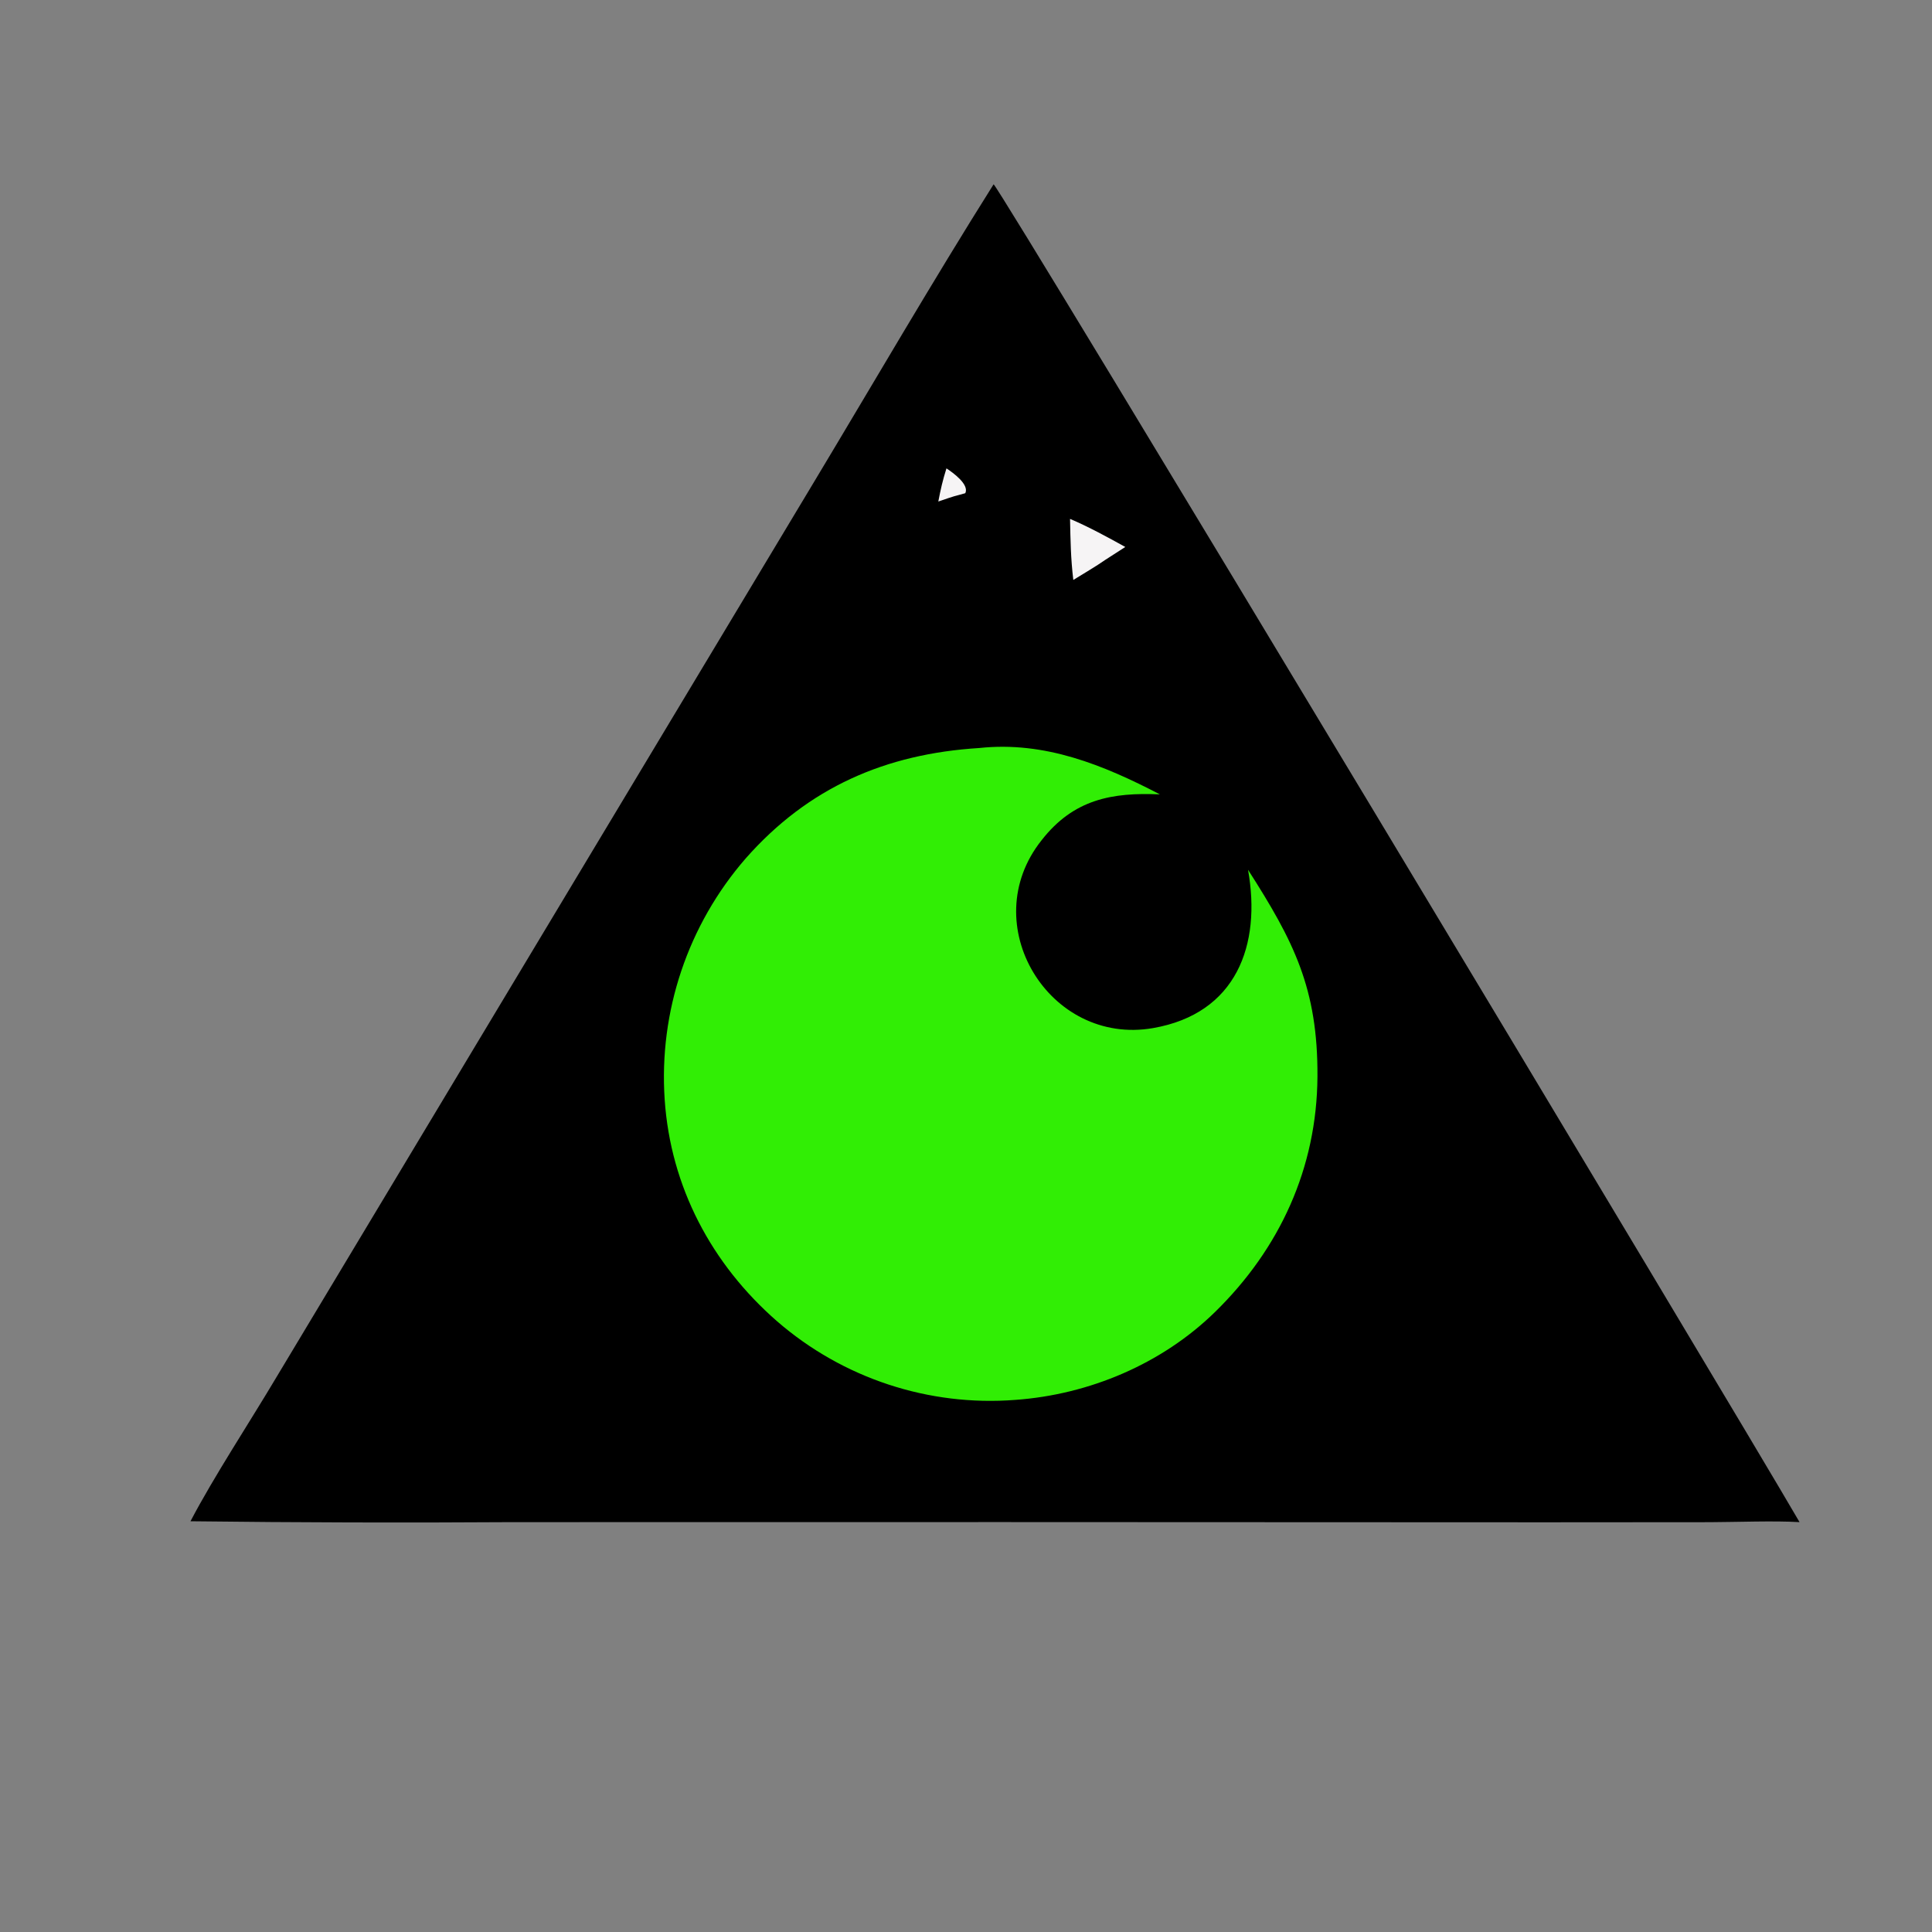 <?xml version="1.0" encoding="utf-8" ?><svg xmlns="http://www.w3.org/2000/svg" xmlns:xlink="http://www.w3.org/1999/xlink" width="245" height="245" viewBox="0 0 245 245"><rect x="0" y="0" width="245" height="245" fill="#808080" stroke="none"/><path d="M126.001 23.372C126.771 23.724 219.645 178.278 228.204 193.024C225.01 192.831 220.206 193.017 216.828 193.03L195.937 193.045L127.222 193.017L65.004 193.025C51.388 193.113 37.772 193.076 24.157 192.913C27.059 187.353 31.716 180.265 35.012 174.716L61.886 129.954L103.118 61.301C110.664 48.749 118.229 35.716 126.001 23.372Z"/><path fill="#31EE05" d="M124.167 94.858C132.516 93.961 139.949 97.028 147.086 100.735C141.044 100.473 136.152 101.333 132.085 106.554C123.609 117.197 133.058 132.653 146.207 130.376C156.8 128.541 159.971 119.831 158.264 110.293C164.023 119.301 167.142 125.314 167.068 136.549C166.992 148.108 162.3 158.339 154.083 166.374C147.347 172.962 138.126 176.851 128.762 177.522C117.766 178.375 106.887 174.788 98.554 167.564C90.233 160.31 85.038 150.506 84.288 139.431C83.537 128.285 87.23 117.294 94.559 108.862C102.506 99.84 112.319 95.597 124.167 94.858Z"/><path fill="#F6F4F5" d="M135.693 65.801C138.025 66.792 140.483 68.13 142.7 69.362L140.125 71.021C139.044 71.789 137.278 72.816 136.109 73.545C135.781 70.824 135.751 68.532 135.693 65.801Z"/><path fill="#F6F4F5" d="M120.021 59.396C120.88 59.955 122.94 61.452 122.41 62.543L121.618 62.764C120.841 62.946 119.774 63.336 118.99 63.598C119.3 61.967 119.529 60.979 120.021 59.396Z"/></svg>